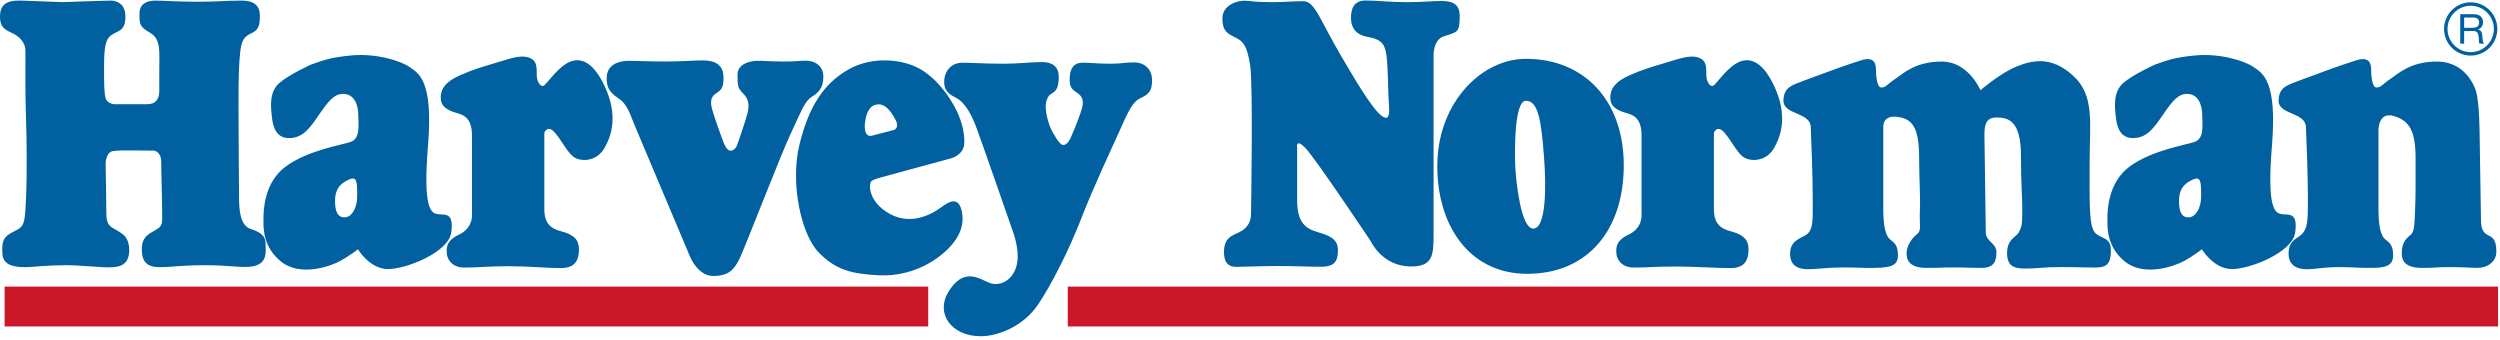 <?xml version="1.0" encoding="UTF-8"?>
<svg width="500px" height="68px" viewBox="0 0 500 68" version="1.1" xmlns="http://www.w3.org/2000/svg" xmlns:xlink="http://www.w3.org/1999/xlink">
    <title>Logo_HarveyNorman</title>
    <desc>Created with Sketch.</desc>
    <g id="Brand-Favicons---Icons" stroke="none" stroke-width="1" fill="none" fill-rule="evenodd">
        <g id="Logos" transform="translate(-160, -448)">
            <g id="Logo_HarveyNorman" transform="translate(160, 448)">
                <path d="M185.647,57.319 L185.647,65.294 L0.922,65.294 L0.922,57.319 L185.647,57.319 Z M499.611,57.319 L499.611,65.294 L213.556,65.294 L213.556,57.319 L499.611,57.319 Z" id="Line" fill="#CB1829"></path>
                <path d="M208.402,12.413 C210.461,12.413 211.746,13.315 211.746,15.374 C211.746,17.304 211.34,18.16 210.333,18.72 C209.682,19.083 209.496,19.578 209.303,20.136 C208.732,21.791 209.818,25.027 210.204,25.8 C210.591,26.572 211.878,29.017 212.65,29.017 C213.423,29.017 214.065,27.73 214.065,27.73 C214.065,27.73 215.738,23.997 216.382,21.68 C217.025,19.364 215.766,18.812 215.096,18.335 C214.322,17.784 213.964,17.29 213.937,16.017 C213.889,13.762 214.709,12.543 216.511,12.543 C218.313,12.543 219.601,12.744 222.045,12.744 C224.491,12.744 224.877,12.479 226.872,12.479 C228.868,12.479 230.412,13.829 230.412,16.017 C230.412,18.206 229.768,18.849 228.095,19.622 C226.422,20.393 225.521,22.583 223.847,26.314 C222.174,30.047 218.699,37.383 216.254,43.69 C213.808,49.996 210.3,56.953 207.501,61.065 C204.83,64.99 199.908,67.244 196.174,67.244 C190.125,67.244 187.166,62.61 189.611,58.49 C192.711,53.27 195.917,55.789 197.848,56.561 C199.779,57.332 202.353,56.303 203.254,53.344 C204.155,50.383 202.61,46.391 202.61,46.391 C202.61,46.391 196.046,27.473 195.146,25.156 C194.244,22.839 193.098,20.754 191.541,19.75 C190.618,19.154 188.838,18.72 188.838,16.403 C188.838,14.087 190.383,12.543 192.443,12.543 C194.502,12.543 196.662,12.744 200.91,12.744 C203.612,12.744 206.344,12.413 208.402,12.413 Z M140.572,12.079 C142.487,12.079 144.611,12.597 144.699,15.323 C144.772,17.607 144.183,18.049 143.151,18.712 C142.119,19.376 142.046,20.482 142.413,21.808 C142.782,23.135 143.593,25.494 144.331,27.484 C144.801,28.755 145.289,30.137 146.099,30.137 C147.134,30.137 147.499,28.81 147.499,28.81 C147.499,28.81 149.121,24.167 149.49,22.693 C149.858,21.219 149.858,19.84 148.532,18.588 C147.566,17.675 147.499,17.018 147.499,14.954 C147.499,12.89 149.71,12.249 151.184,12.176 C152.658,12.102 153.691,12.304 156.565,12.304 C159.44,12.304 159.881,12.135 161.282,12.135 C162.683,12.135 164.672,12.964 164.672,15.323 C164.672,17.682 163.641,18.566 162.24,19.449 C160.84,20.334 159.955,22.913 158.039,26.967 C156.123,31.021 149.047,49.374 147.942,51.658 C146.836,53.943 145.731,55.196 142.635,55.196 C139.539,55.196 137.992,51.29 137.992,51.29 C137.992,51.29 127.526,26.452 126.863,24.904 C126.199,23.356 125.536,20.924 123.903,19.819 C122.066,18.575 121.335,17.751 121.335,15.613 C121.335,12.964 123.694,12.164 125.683,12.164 C127.674,12.164 129.148,12.294 133.274,12.294 C136.665,12.294 138.655,12.079 140.572,12.079 Z M184.587,14.143 C188.199,16.501 190.705,20.555 191.736,23.062 C192.769,25.568 192.916,27.484 192.843,28.77 C192.724,30.827 190.572,31.559 190.419,31.608 L190.41,31.611 L176.333,35.444 L176.281,35.456 C176.03,35.515 174.929,35.79 174.343,36.181 C173.68,36.623 173.532,40.381 178.027,42.813 C182.524,45.246 186.798,42.519 188.199,41.488 C189.599,40.454 191.516,39.202 192.253,41.856 C192.989,44.509 192.253,47.457 188.935,50.406 C185.62,53.353 180.902,55.344 175.596,55.049 C170.289,54.753 167.194,54.017 163.729,50.479 C160.266,46.941 157.981,36.696 159.897,28.883 C161.814,21.071 164.908,16.575 169.774,13.848 C174.638,11.122 180.977,11.785 184.587,14.143 Z M305.185,11.766 C316.9,11.766 324.754,20.152 324.754,33.066 C324.754,45.977 317.566,54.762 305.452,54.762 C293.338,54.762 287.083,44.246 287.481,32.266 C287.88,20.286 296.4,11.766 305.185,11.766 Z M450.658,13.372 C452.562,14.666 455.456,16.114 454.39,29.138 C453.347,41.876 455.001,42.666 456.427,42.837 L456.523,42.848 C457.97,43 459.571,42.544 459.036,46.503 C458.503,50.464 450.049,53.816 446.393,53.816 C442.738,53.816 440.375,49.856 440.375,49.856 C440.375,49.856 438.623,51.226 436.795,52.216 C434.968,53.207 428.95,55.415 425.066,52.369 C421.266,49.388 421.475,45.315 421.486,43.856 L421.486,43.586 C421.493,41.95 421.656,36.477 425.903,33.329 C430.322,30.052 436.948,29.061 438.927,28.377 C440.908,27.691 440.45,24.949 440.45,23.121 C440.45,21.293 439.843,18.779 437.405,18.779 C435.653,18.779 434.511,20.15 432.682,22.816 C430.854,25.482 429.483,27.539 426.742,27.615 C424.001,27.691 423.389,25.406 423.162,23.35 C422.933,21.293 422.628,18.398 424.608,16.646 C426.587,14.895 431.006,12.914 431.006,12.914 C433.597,12.001 434.968,11.467 439.072,11.087 C444.022,10.627 448.868,12.154 450.658,13.372 Z M81.87,13.372 C83.774,14.666 86.668,16.114 85.601,29.138 C84.559,41.876 86.212,42.666 87.639,42.837 L87.734,42.848 C89.182,43 90.782,42.544 90.248,46.503 C89.715,50.464 81.26,53.816 77.605,53.816 C73.948,53.816 71.587,49.856 71.587,49.856 C71.587,49.856 69.836,51.226 68.007,52.216 C66.179,53.207 60.162,55.415 56.278,52.369 C52.477,49.388 52.686,45.315 52.697,43.856 L52.697,43.679 C52.699,42.17 52.782,36.54 57.115,33.329 C61.533,30.052 68.159,29.061 70.14,28.377 C72.12,27.691 71.663,24.949 71.663,23.121 C71.663,21.293 71.053,18.779 68.617,18.779 C66.865,18.779 65.722,20.15 63.894,22.816 C62.066,25.482 60.695,27.539 57.953,27.615 C55.211,27.691 54.601,25.406 54.373,23.35 C54.144,21.293 53.84,18.398 55.82,16.646 C57.8,14.895 62.218,12.914 62.218,12.914 C64.808,12.001 66.179,11.467 70.282,11.087 C75.233,10.627 80.079,12.154 81.87,13.372 Z M474.229,14.045 C474.229,14.844 474.365,17.506 475.294,17.506 C476.226,17.506 476.492,16.84 478.09,15.776 C479.688,14.71 482.085,12.314 487.409,12.314 C493.463,12.314 495.13,18.038 495.13,18.038 C495.927,20.169 495.928,27.223 495.928,27.223 C495.928,28.955 496.194,42.213 496.194,43.945 C496.194,48.678 499.328,45.495 499.266,50.385 C499.24,52.479 497.272,53.64 495.394,53.579 C492.866,53.501 492.599,53.422 489.671,53.422 C486.742,53.422 487.808,53.579 484.346,53.579 C480.886,53.579 480.352,51.982 480.352,50.651 C480.352,49.319 480.678,48.053 482.037,47.049 C482.835,46.461 482.883,45.328 483.016,42.13 C483.148,38.935 483.117,36.292 483.117,31.617 C483.117,26.023 481.753,24.192 478.959,23.262 C475.544,22.122 475.687,26.14 475.695,26.308 L475.695,41.733 C475.695,45.459 476.226,47.19 477.027,47.856 C477.824,48.521 478.622,48.921 478.622,51.049 C478.622,53.18 477.158,53.579 474.097,53.579 C471.036,53.579 470.832,53.422 467.769,53.422 C464.708,53.422 463.101,53.845 461.372,53.845 C459.639,53.845 457.716,53.26 457.716,50.731 C457.716,48.202 459.191,47.826 460.119,47.057 C461.577,45.853 461.582,44.128 461.582,39.735 C461.582,35.343 461.317,28.421 461.184,25.36 C461.057,22.421 455.726,22.964 455.726,20.168 C455.726,17.639 457.325,17.107 458.655,16.575 C459.987,16.042 460.785,15.776 465.844,13.911 C465.844,13.911 468.374,12.981 471.302,12.049 C474.23,11.117 474.229,13.246 474.229,14.045 Z M375.193,13.916 L375.194,14.045 C375.194,14.844 375.325,17.506 376.258,17.506 C377.19,17.506 377.456,16.84 379.054,15.776 C380.65,14.71 383.046,12.314 388.37,12.314 C393.48,12.314 395.892,17.58 396.081,18.01 L396.093,18.038 C396.093,18.038 399.953,14.71 403.147,13.379 C406.342,12.049 410.202,11.117 414.595,15.111 C418.989,19.103 417.921,24.427 417.921,32.814 C417.921,41.199 417.766,45.353 419.121,46.658 C420.321,47.814 422.182,47.387 422.182,50.117 C422.182,53.313 420.849,53.509 418.721,53.509 C416.857,53.509 415.605,53.414 412.143,53.414 C408.682,53.414 407.273,53.712 405.276,53.712 C403.278,53.712 401.416,53.579 401.416,50.651 C401.416,47.722 403.278,47.455 403.813,46.391 C404.345,45.328 404.461,44.927 404.461,41.999 C404.461,39.071 404.195,37.097 404.195,31.216 C404.195,24.133 401.682,23.496 399.286,23.496 C397.03,23.496 396.898,25.265 396.89,26.915 L396.89,27.323 C396.898,29.488 397.156,44.823 397.156,46.525 C397.156,48.256 399.286,48.653 399.286,50.385 C399.286,52.115 398.887,53.579 396.358,53.579 C393.829,53.579 393.562,53.486 390.632,53.486 C387.705,53.486 388.77,53.579 385.309,53.579 C381.848,53.579 381.316,51.982 381.316,50.651 C381.316,49.319 382.248,47.722 383.313,46.925 C384.377,46.125 383.845,45.328 383.977,42.13 C384.11,38.935 383.829,36.292 383.829,31.617 C383.829,25.15 382.301,23.697 379.32,23.363 C376.47,23.043 376.644,25.362 376.656,25.487 L376.656,25.493 L376.656,41.733 C376.656,45.459 377.19,47.19 377.987,47.856 C378.786,48.521 379.585,48.921 379.585,51.049 C379.585,53.18 378.119,53.491 375.058,53.579 C373,53.638 371.73,53.486 368.671,53.486 C365.607,53.486 363.346,53.845 361.615,53.845 C359.884,53.845 358.021,53.313 358.021,50.784 C358.021,48.256 359.772,47.826 361.082,47.057 C362.714,46.101 362.546,44.128 362.546,39.735 C362.546,35.343 362.281,28.421 362.148,25.36 C362.019,22.421 356.691,22.964 356.691,20.168 C356.691,17.639 358.288,17.107 359.618,16.575 C360.951,16.042 361.748,15.776 366.806,13.911 C366.806,13.911 369.336,12.981 372.265,12.049 C375.048,11.163 375.186,13.041 375.193,13.916 Z M106.2,11.696 C107.418,12.305 107.343,13.676 107.343,14.971 C107.343,16.266 108.028,17.332 108.637,17.18 C109.246,17.028 110.922,14.209 113.207,12.762 C115.493,11.316 118.387,11.696 120.976,17.332 C123.567,22.969 122.423,26.929 120.9,29.595 C119.377,32.261 116.483,32.338 115.035,31.576 C113.588,30.814 112.37,28.073 110.922,26.472 C109.52,24.923 108.904,26.447 108.867,26.544 L108.866,26.549 L108.866,41.859 C108.866,43.915 109.466,45.542 112.132,46.227 C114.798,46.911 115.788,47.98 115.788,49.807 C115.788,51.635 115.332,53.615 112.208,53.615 C109.086,53.615 105.774,53.242 101.66,53.242 C97.547,53.242 95.764,53.512 92.871,53.512 C89.976,53.512 89.367,51.304 89.367,50.694 C89.367,50.084 88.909,48.257 91.728,46.963 C94.47,45.701 94.4,43.287 94.394,43.157 L94.394,43.152 L94.394,27.158 C94.394,24.035 93.175,23.121 91.575,22.664 C89.976,22.207 88.148,21.597 88.148,19.541 C88.148,17.485 89.443,16.19 92.033,15.047 C94.623,13.905 95.993,13.524 99.269,12.534 C102.544,11.543 104.493,10.843 106.2,11.696 Z M340.115,11.696 C341.167,12.222 341.255,13.317 341.259,14.439 L341.258,14.971 C341.258,16.266 341.943,17.332 342.553,17.18 C343.162,17.028 344.84,14.209 347.123,12.762 C349.407,11.316 352.304,11.696 354.892,17.332 C357.481,22.969 356.34,26.929 354.817,29.595 C353.293,32.261 350.398,32.338 348.952,31.576 C347.504,30.814 346.284,28.073 344.84,26.472 C343.436,24.923 342.821,26.447 342.784,26.544 L342.782,26.549 L342.782,41.859 C342.782,43.915 343.383,45.542 346.049,46.227 C348.714,46.911 349.705,47.98 349.705,49.807 C349.705,51.635 349.248,53.615 346.124,53.615 C343.001,53.615 339.127,53.305 335.013,53.305 C330.898,53.305 329.681,53.512 326.786,53.512 C323.893,53.512 323.282,51.304 323.282,50.694 C323.282,50.084 322.826,48.257 325.645,46.963 C328.387,45.701 328.317,43.287 328.311,43.157 L328.311,27.158 C328.311,24.035 327.091,23.121 325.491,22.664 C323.892,22.207 322.065,21.597 322.065,19.541 C322.065,17.485 323.359,16.19 325.949,15.047 C328.538,13.905 329.91,13.524 333.184,12.534 C336.46,11.543 338.409,10.843 340.115,11.696 Z M5.276,0.16 C7.257,0.236 12.589,0.423 12.589,0.423 C12.589,0.423 21.119,0.119 22.034,0.119 C22.947,0.119 25.081,0.423 25.081,3.317 C25.081,6.212 23.71,6.059 22.339,6.973 C21.01,7.859 20.826,9.674 20.816,13.317 L20.816,14.496 C20.819,16.882 20.846,18.589 21.119,19.617 C21.41,20.708 22.742,20.826 22.863,20.835 L22.872,20.836 L29.422,20.836 C31.707,20.836 31.851,19.073 31.859,18.066 L31.859,13.752 C31.859,10.324 32.24,7.811 29.955,6.516 C28.08,5.454 27.91,4.803 27.898,3.408 L27.898,2.708 C27.898,0.804 29.346,0.119 31.021,0.119 C32.697,0.119 35.515,0.347 39.476,0.347 C43.437,0.347 45.265,0.119 48.312,0.119 C51.358,0.119 51.967,1.642 51.967,3.012 L51.968,3.342 C51.966,4.613 51.896,5.905 50.368,6.615 C49.236,7.14 48.387,7.605 48.083,10.042 C47.787,12.401 47.707,15.453 47.702,20.479 L47.702,21.471 C47.708,26.81 47.801,38.188 47.81,39.197 L47.81,39.268 C47.81,42.086 48.007,45.134 50.216,45.818 C52.585,46.554 53.11,47.571 53.11,48.713 C53.11,49.856 53.567,52.177 51.433,53.014 C49.302,53.852 46.56,53.041 41.228,53.041 C35.897,53.041 34.449,53.435 31.935,53.435 C29.422,53.435 28.356,52.369 28.356,49.856 C28.356,47.341 29.772,46.781 31.174,45.969 C32.621,45.134 32.427,44.695 32.428,42.162 C32.428,39.725 32.24,34.394 32.24,32.338 C32.24,30.282 30.793,30.128 30.793,30.128 L30.764,30.127 C30.529,30.123 28.871,30.09 26.983,30.088 L26.432,30.088 C24.564,30.085 24.014,30.06 22.642,30.204 C21.196,30.358 21.119,32.642 21.119,32.642 C21.119,32.642 21.272,40.105 21.272,42.772 C21.272,45.438 22.567,45.514 23.328,46.047 C24.091,46.579 25.842,47.113 25.842,50.008 C25.842,52.902 24.09,53.47 21.805,53.47 C19.52,53.47 16.306,53.041 13.107,53.041 C9.907,53.041 6.267,53.381 6.267,53.381 C1.773,53.684 0.587,52.491 0.478,50.742 C0.326,48.305 0.615,47.309 2.84,46.275 C4.972,45.286 4.972,44.525 5.2,39.725 C5.429,34.927 5.34,26.929 5.187,23.197 C5.044,19.704 5.081,12.351 5.087,10.477 L5.087,10.172 C5.087,8.878 4.364,7.887 3.449,7.202 C1.921,6.057 -0.236,6.242 0.021,2.825 C0.25,-0.221 3.296,0.083 5.276,0.16 Z M273.124,0.097 C275.528,0.097 277.934,0.433 281.278,0.433 C284.623,0.433 286.4,0.202 288.176,0.202 C289.954,0.202 291.94,0.453 291.94,3.172 C291.94,6.517 291.524,6.383 288.804,7.249 C286.572,7.959 286.704,11.137 286.713,11.318 L286.714,11.326 L286.713,47.042 C286.705,51.118 286.512,53.295 282.225,53.295 C276.382,53.295 274.113,48.185 274.113,48.185 C274.113,48.185 262.985,31.501 260.998,29.515 C259.061,27.578 259.411,29.518 259.429,29.616 L259.43,39.967 C259.43,44.567 261.103,45.718 263.612,46.449 C266.12,47.181 267.585,47.911 267.585,50.004 C267.585,52.094 267.061,53.348 264.24,53.348 C261.417,53.348 259.117,53.202 255.561,53.202 C252.53,53.202 249.29,53.348 248.245,53.348 C247.2,53.348 244.796,53.872 244.796,50.42 C244.796,46.97 247.095,47.077 248.558,46.031 C250.022,44.986 250.21,43.626 250.21,42.581 C250.21,41.537 250.65,16.97 250.022,12.997 C249.418,9.178 248.663,8.294 247.199,7.562 C245.736,6.83 244.481,6.411 244.481,3.694 C244.481,0.976 247.513,0.14 248.768,0.14 C250.022,0.14 250.544,0.433 254.517,0.433 C257.025,0.433 258.063,0.244 260.684,0.244 C262.985,0.244 263.926,3.903 268.419,11.534 C271.908,17.455 275.527,23.556 277.203,23.556 C278.064,23.556 277.83,21.57 277.724,20.002 C277.621,18.434 277.621,13.625 277.307,11.221 C277.008,8.94 276.468,7.88 273.437,7.354 C271.034,6.935 270.196,5.367 270.196,3.59 C270.196,1.812 270.721,0.097 273.124,0.097 Z M305.185,20.152 C302.789,20.152 302.923,30.67 303.055,33.332 C303.189,35.993 304.122,45.712 306.649,45.712 C309.18,45.712 309.311,37.723 308.78,31.069 C308.246,24.413 307.716,20.152 305.185,20.152 Z M438.548,35.917 C436.873,36.678 435.653,37.82 435.806,40.716 C435.957,43.611 437.328,43.456 437.786,43.456 C438.927,43.456 440.224,41.933 440.224,39.193 L440.223,38.737 C440.218,36.308 440.128,35.199 438.548,35.917 Z M69.758,35.917 C68.083,36.678 66.865,37.82 67.017,40.716 C67.17,43.611 68.54,43.456 68.997,43.456 C70.14,43.456 71.435,41.933 71.435,39.193 L71.434,38.737 C71.429,36.308 71.339,35.199 69.758,35.917 Z M175.227,20.924 C173.532,21.293 173.164,23.356 173.016,24.388 C172.874,25.386 172.869,27.31 174.2,27.17 L174.343,27.148 L178.765,25.998 C178.765,25.998 180.018,25.641 179.06,23.872 C178.101,22.103 176.923,20.555 175.227,20.924 Z M494.139,0.463 C497.081,0.463 499.464,2.847 499.464,5.789 C499.464,8.73 497.081,11.115 494.139,11.115 C491.198,11.115 488.813,8.73 488.813,5.789 C488.813,2.847 491.198,0.463 494.139,0.463 Z M494.139,1.149 C491.577,1.154 489.503,3.227 489.499,5.789 C489.503,8.349 491.577,10.423 494.139,10.427 C496.699,10.423 498.772,8.349 498.778,5.789 C498.772,3.227 496.699,1.154 494.139,1.149 Z M494.812,2.846 C495.917,2.846 496.601,3.447 496.601,4.387 C496.601,5.096 496.288,5.681 495.579,5.879 L495.579,5.895 C496.262,6.027 496.403,6.53 496.461,7.107 C496.509,7.685 496.477,8.326 496.806,8.731 L495.933,8.731 C495.711,8.491 495.835,7.857 495.719,7.28 C495.637,6.703 495.497,6.216 494.738,6.216 L492.827,6.216 L492.827,8.731 L492.043,8.731 L492.043,2.846 L494.812,2.846 Z M494.771,3.505 L492.827,3.505 L492.827,5.557 L494.457,5.557 C495.191,5.557 495.818,5.368 495.818,4.511 C495.818,3.935 495.505,3.505 494.771,3.505 Z" id="Blue" fill="#0060A0"></path>
            </g>
        </g>
    </g>
</svg>
